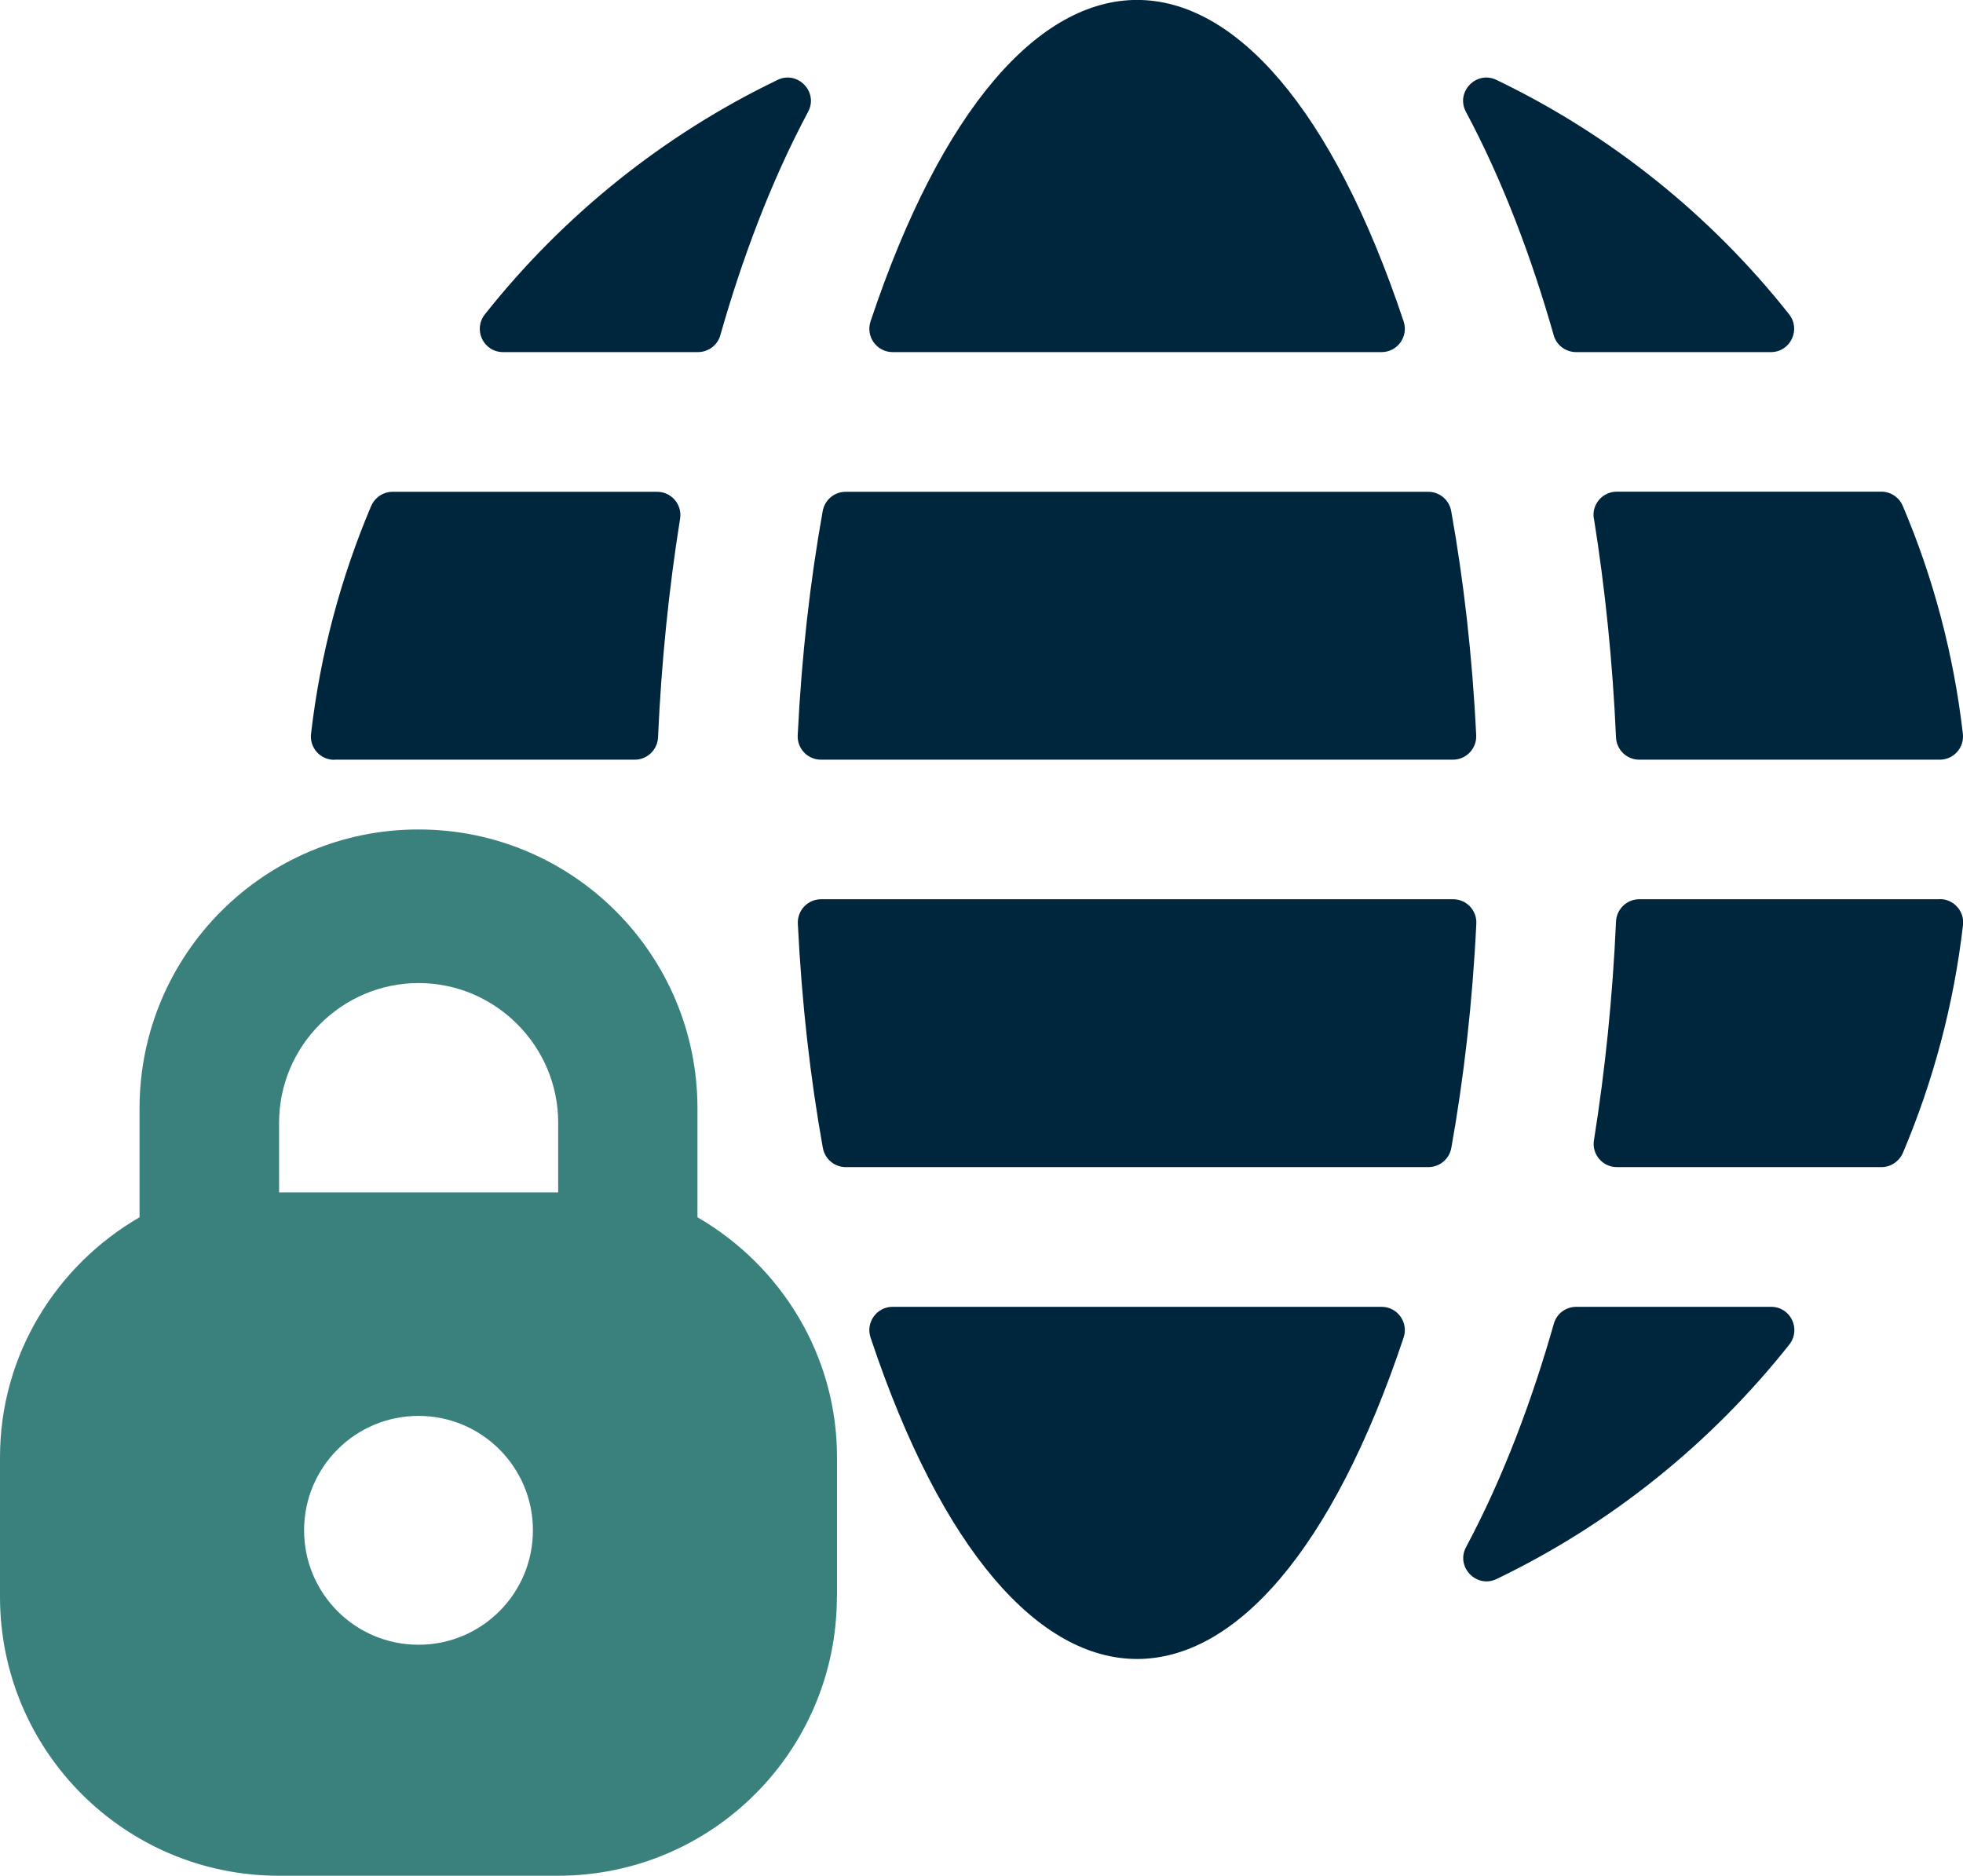 <?xml version="1.0" encoding="UTF-8"?>
<svg id="Ebene_1" data-name="Ebene 1" xmlns="http://www.w3.org/2000/svg" xmlns:xlink="http://www.w3.org/1999/xlink" viewBox="0 0 146.86 140.33">
  <defs>
    <style>
      .cls-1 {
        fill: #3a817e;
      }

      .cls-1, .cls-2, .cls-3 {
        stroke-width: 0px;
      }

      .cls-2 {
        fill: none;
      }

      .cls-4 {
        clip-path: url(#clippath);
      }

      .cls-3 {
        fill: #00263e;
      }
    </style>
    <clipPath id="clippath">
      <rect class="cls-2" x="0" y="0" width="146.86" height="140.33"/>
    </clipPath>
  </defs>
  <g class="cls-4">
    <path class="cls-1" d="m41.75,89.2h-20.87v-5.22c0-5.74,4.7-10.44,10.44-10.44s10.44,4.7,10.44,10.44v5.22Zm-19,25.28c0-4.73,3.83-8.56,8.56-8.56s8.56,3.83,8.56,8.56-3.83,8.56-8.56,8.56-8.56-3.83-8.56-8.56m39.87,4.97v-10.44c0-7.67-4.23-14.35-10.44-17.95v-8.14c0-11.53-9.34-20.87-20.87-20.87s-20.87,9.34-20.87,20.87v8.14c-6.21,3.6-10.44,10.28-10.44,17.95v10.44c0,11.53,9.34,20.87,20.87,20.87h20.87c11.53,0,20.87-9.34,20.87-20.87"/>
    <path class="cls-3" d="m25.01,56.83h22.48c.93,0,1.7-.74,1.74-1.67.25-5.62.81-11.1,1.65-16.36.17-1.06-.65-2.01-1.72-2.01h-19.79c-.7,0-1.33.43-1.61,1.08-2.26,5.34-3.8,11.06-4.49,17.03-.12,1.03.69,1.94,1.73,1.94"/>
    <path class="cls-3" d="m37.64,26.34h14.57c.78,0,1.47-.51,1.68-1.26,1.61-5.66,3.76-11.46,6.57-16.72.79-1.48-.79-3.11-2.29-2.38-8.56,4.12-16.04,10.15-21.89,17.53-.91,1.15-.11,2.83,1.36,2.83"/>
    <path class="cls-3" d="m66.78,26.34h36.58c1.19,0,2.03-1.17,1.65-2.3-10.69-32.05-29.18-32.07-39.88,0-.38,1.13.46,2.3,1.65,2.3"/>
    <path class="cls-3" d="m108.7,67.27h-47.27c-1,0-1.79.84-1.74,1.83.29,5.96.94,11.57,1.87,16.77.15.83.87,1.44,1.72,1.44h43.58c.85,0,1.57-.61,1.72-1.44.93-5.2,1.58-10.81,1.87-16.77.05-1-.74-1.83-1.74-1.83"/>
    <path class="cls-3" d="m61.43,56.83h47.27c1,0,1.79-.84,1.74-1.83-.29-5.96-.94-11.57-1.87-16.77-.15-.83-.87-1.44-1.72-1.44h-43.58c-.85,0-1.57.61-1.72,1.44-.93,5.2-1.58,10.81-1.87,16.77-.05,1,.74,1.83,1.74,1.83"/>
    <path class="cls-3" d="m116.24,25.08c.21.75.9,1.26,1.68,1.26h14.57c1.46,0,2.26-1.69,1.36-2.83-5.84-7.38-13.32-13.41-21.89-17.53-1.51-.73-3.08.9-2.29,2.38,2.81,5.26,4.96,11.06,6.57,16.72"/>
    <path class="cls-3" d="m119.25,38.8c.84,5.26,1.4,10.74,1.65,16.36.04.93.8,1.67,1.74,1.67h22.48c1.04,0,1.85-.9,1.73-1.94-.69-5.97-2.22-11.69-4.49-17.03-.27-.65-.9-1.08-1.61-1.08h-19.79c-1.07,0-1.89.95-1.72,2.01"/>
    <path class="cls-3" d="m145.12,67.27h-22.48c-.93,0-1.7.74-1.74,1.67-.25,5.62-.81,11.1-1.65,16.36-.17,1.06.65,2.01,1.72,2.01h19.79c.7,0,1.33-.43,1.61-1.08,2.26-5.34,3.8-11.06,4.49-17.03.12-1.03-.69-1.94-1.73-1.94"/>
    <path class="cls-3" d="m132.5,97.76h-14.57c-.78,0-1.47.51-1.68,1.26-1.61,5.66-3.76,11.46-6.57,16.72-.79,1.48.79,3.11,2.29,2.38,8.56-4.12,16.04-10.15,21.89-17.53.91-1.15.11-2.83-1.36-2.83"/>
    <path class="cls-3" d="m103.36,97.76h-36.58c-1.19,0-2.03,1.17-1.65,2.3,10.69,32.05,29.18,32.07,39.88,0,.38-1.13-.46-2.3-1.65-2.3"/>
  </g>
</svg>